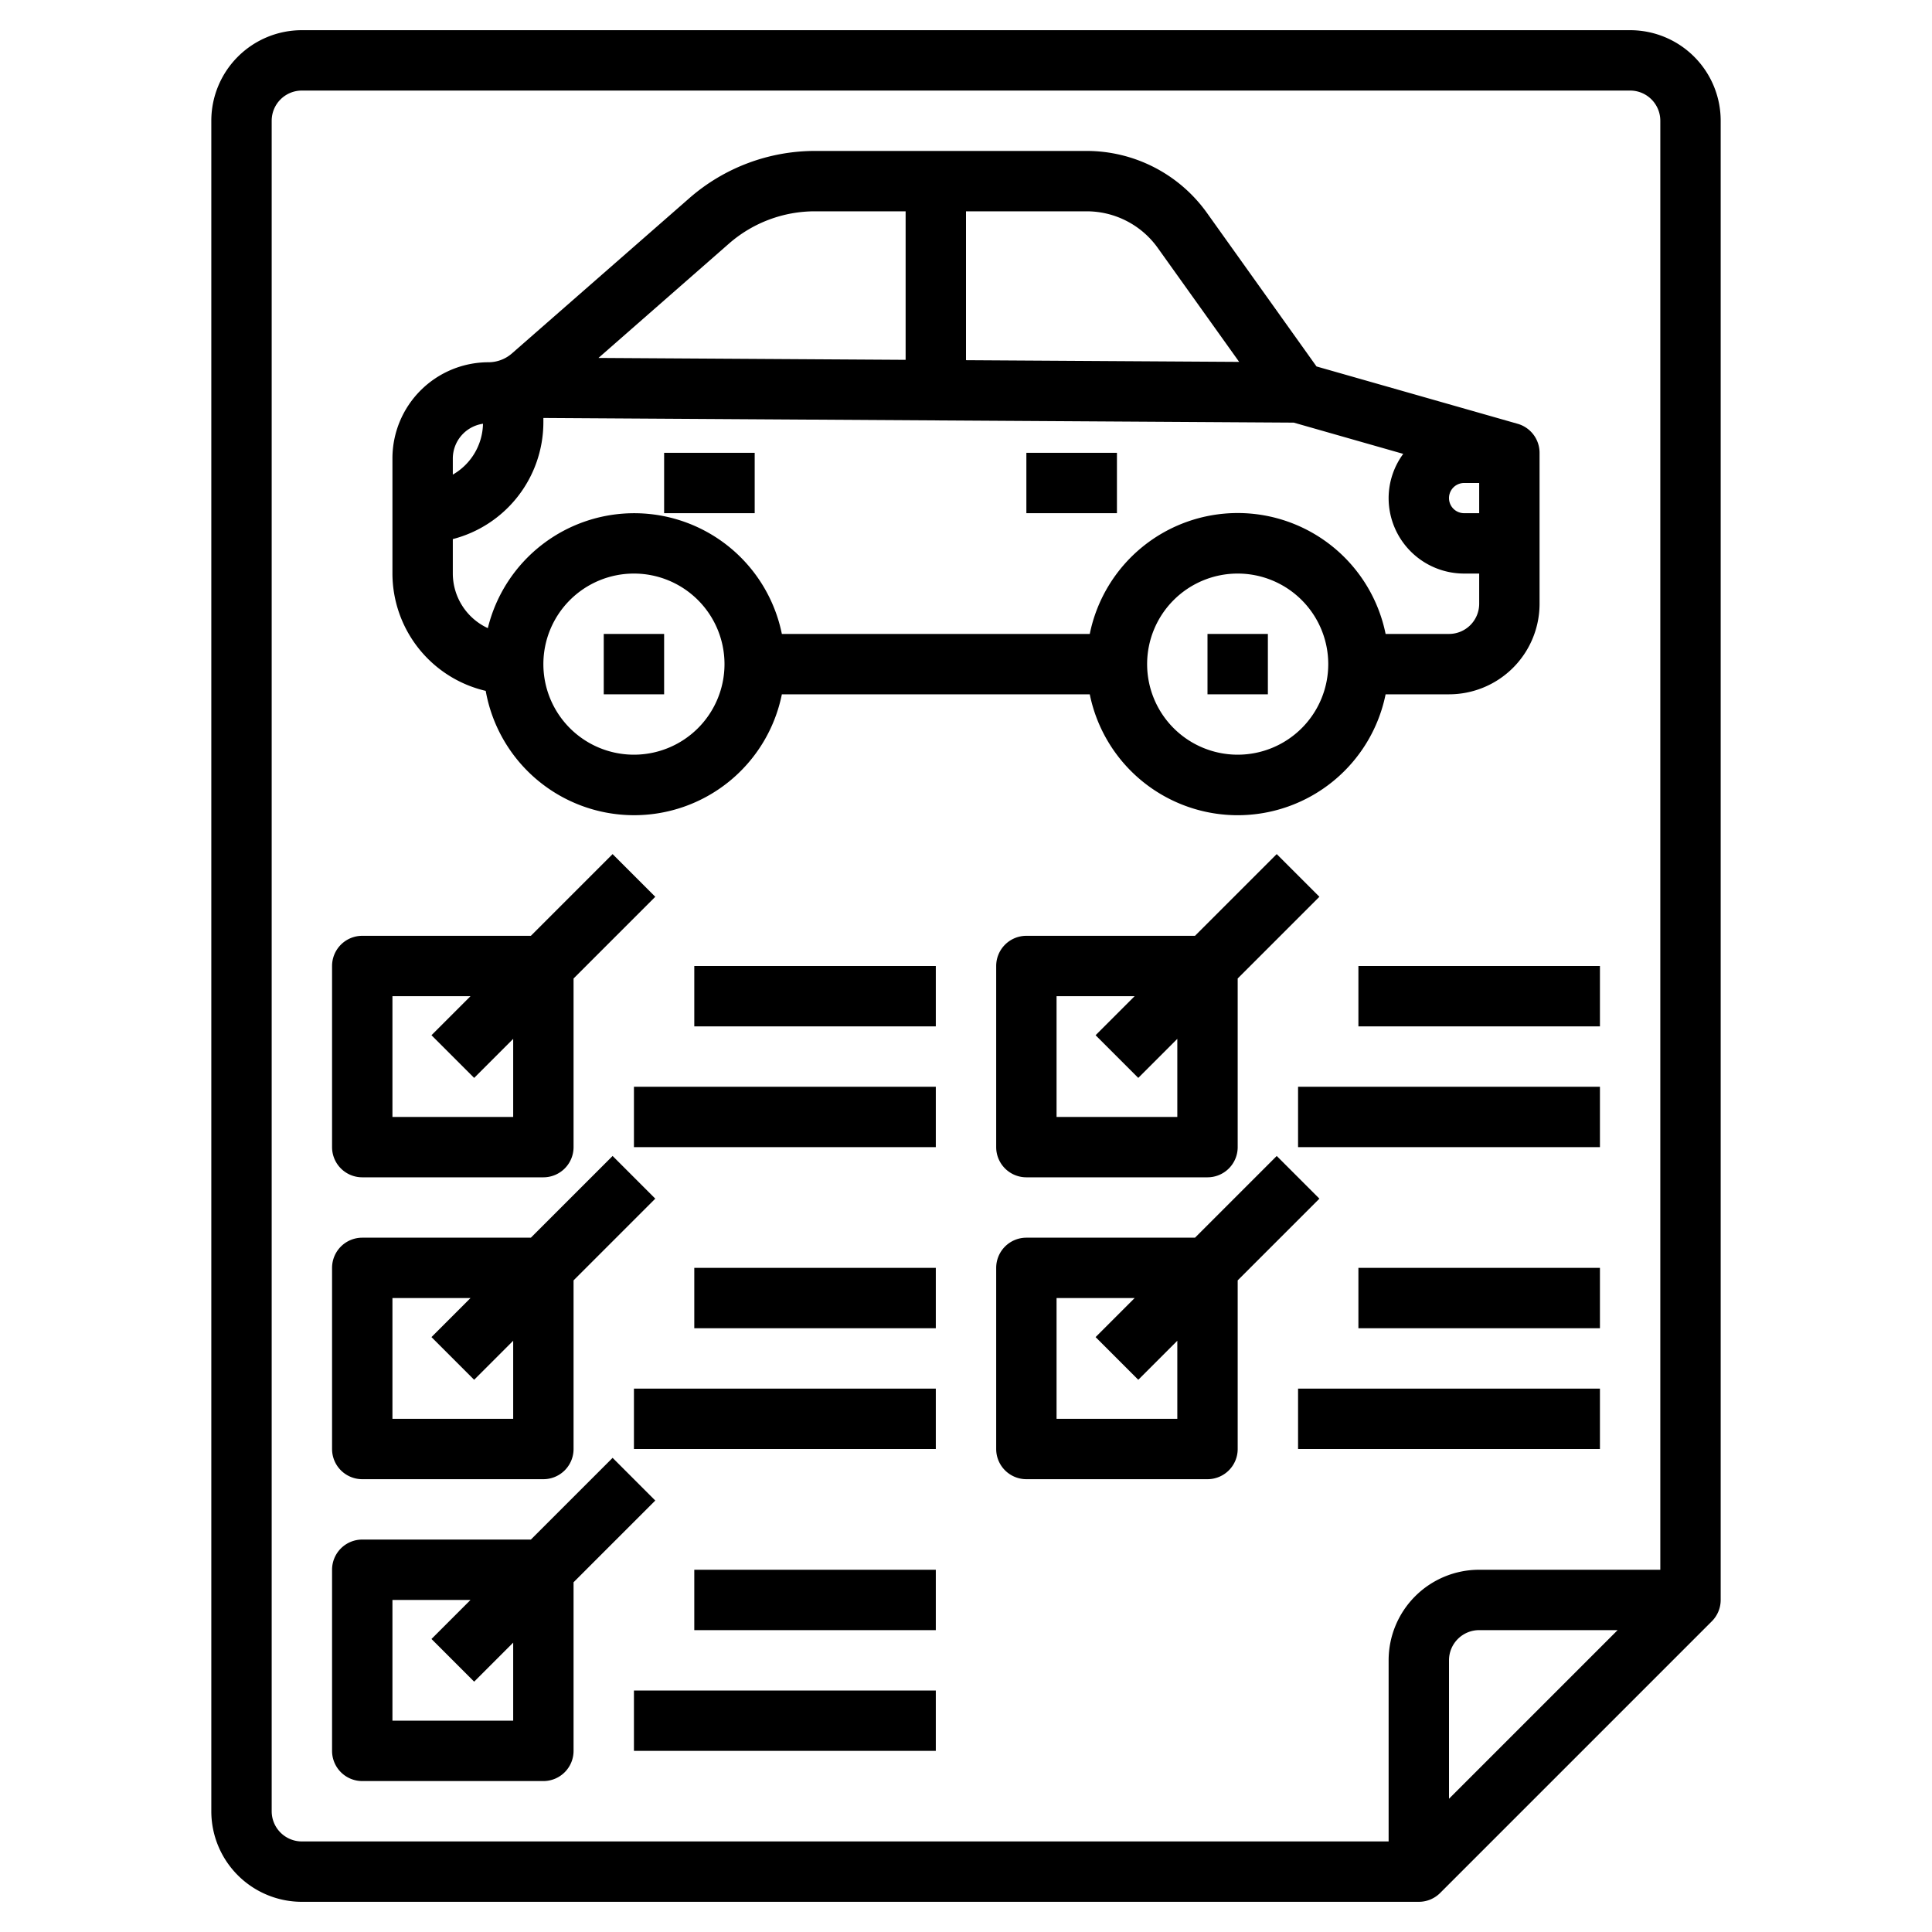 <?xml version="1.0" encoding="UTF-8"?> <svg xmlns="http://www.w3.org/2000/svg" xmlns:xlink="http://www.w3.org/1999/xlink" xmlns:svgjs="http://svgjs.com/svgjs" version="1.1" width="512" height="512" x="0" y="0" viewBox="0 0 64 64" style="enable-background:new 0 0 512 512" xml:space="preserve"><g><path d="M12 39h6a1 1 0 0 0 1-1v-5.586l2.707-2.707-1.414-1.414L17.586 31H12a1 1 0 0 0-1 1v6a1 1 0 0 0 1 1zm1-6h2.586l-1.293 1.293 1.414 1.414L17 34.414V37h-4z" fill="#000000" data-original="#000000"></path><path d="M12 49h6a1 1 0 0 0 1-1v-5.586l2.707-2.707-1.414-1.414L17.586 41H12a1 1 0 0 0-1 1v6a1 1 0 0 0 1 1zm1-6h2.586l-1.293 1.293 1.414 1.414L17 44.414V47h-4z" fill="#000000" data-original="#000000"></path><path d="M12 59h6a1 1 0 0 0 1-1v-5.586l2.707-2.707-1.414-1.414L17.586 51H12a1 1 0 0 0-1 1v6a1 1 0 0 0 1 1zm1-6h2.586l-1.293 1.293 1.414 1.414L17 54.414V57h-4zM34 39h6a1 1 0 0 0 1-1v-5.586l2.707-2.707-1.414-1.414L39.586 31H34a1 1 0 0 0-1 1v6a1 1 0 0 0 1 1zm1-6h2.586l-1.293 1.293 1.414 1.414L39 34.414V37h-4zM22.999 32H31v2h-8.001zM21 36h10v2H21zM22.999 42H31v2h-8.001zM21 46h10v2H21zM22.999 52H31v2h-8.001zM21 56h10v2H21zM44.999 32H53v2h-8.001zM43 36h10v2H43zM44.999 42H53v2h-8.001zM43 46h10v2H43z" fill="#000000" data-original="#000000"></path><path d="m43.707 39.707-1.414-1.414L39.586 41H34a1 1 0 0 0-1 1v6a1 1 0 0 0 1 1h6a1 1 0 0 0 1-1v-5.586zM39 47h-4v-4h2.586l-1.293 1.293 1.414 1.414L39 44.414zM16.09 22.886A4.993 4.993 0 0 0 25.9 23h10.2a5 5 0 0 0 9.8 0H48a3 3 0 0 0 3-3v-5a1 1 0 0 0-.725-.961l-6.664-1.9-3.634-5.093A4.9 4.9 0 0 0 36 5h-9a6.326 6.326 0 0 0-4.164 1.564l-5.878 5.144a1.181 1.181 0 0 1-.777.292A3.185 3.185 0 0 0 13 15.181V19a4 4 0 0 0 3.09 3.886zM21 25a3 3 0 1 1 3-3 3 3 0 0 1-3 3zm20 0a3 3 0 1 1 3-3 3 3 0 0 1-3 3zm7.5-9h.5v1h-.5a.5.5 0 0 1 0-1zm-2.016-.965A2.477 2.477 0 0 0 46 16.5a2.5 2.5 0 0 0 2.5 2.5h.5v1a1 1 0 0 1-1 1h-2.1a5 5 0 0 0-9.8 0H25.9a4.991 4.991 0 0 0-9.74-.192A2 2 0 0 1 15 19v-1.142A4 4 0 0 0 18 14v-.154L42.857 14zm-8.135-6.827 2.7 3.78L32 11.932V7h4a2.893 2.893 0 0 1 2.349 1.208zm-14.2-.139A4.326 4.326 0 0 1 27 7h3v4.92l-10.175-.063zM16 14.037a1.991 1.991 0 0 1-1 1.685v-.541a1.167 1.167 0 0 1 1-1.144z" fill="#000000" data-original="#000000"></path><path d="M34 15h3v2h-3zM22 15h3v2h-3z" fill="#000000" data-original="#000000"></path><path d="M10 63h37a1 1 0 0 0 .707-.293l9-9A1 1 0 0 0 57 53V4a3 3 0 0 0-3-3H10a3 3 0 0 0-3 3v56a3 3 0 0 0 3 3zm38-3.414V55a1 1 0 0 1 1-1h4.586zM9 4a1 1 0 0 1 1-1h44a1 1 0 0 1 1 1v48h-6a3 3 0 0 0-3 3v6H10a1 1 0 0 1-1-1z" fill="#000000" data-original="#000000"></path><path d="M40 21h2v2h-2zM20 21h2v2h-2z" fill="#000000" data-original="#000000"></path></g></svg> 